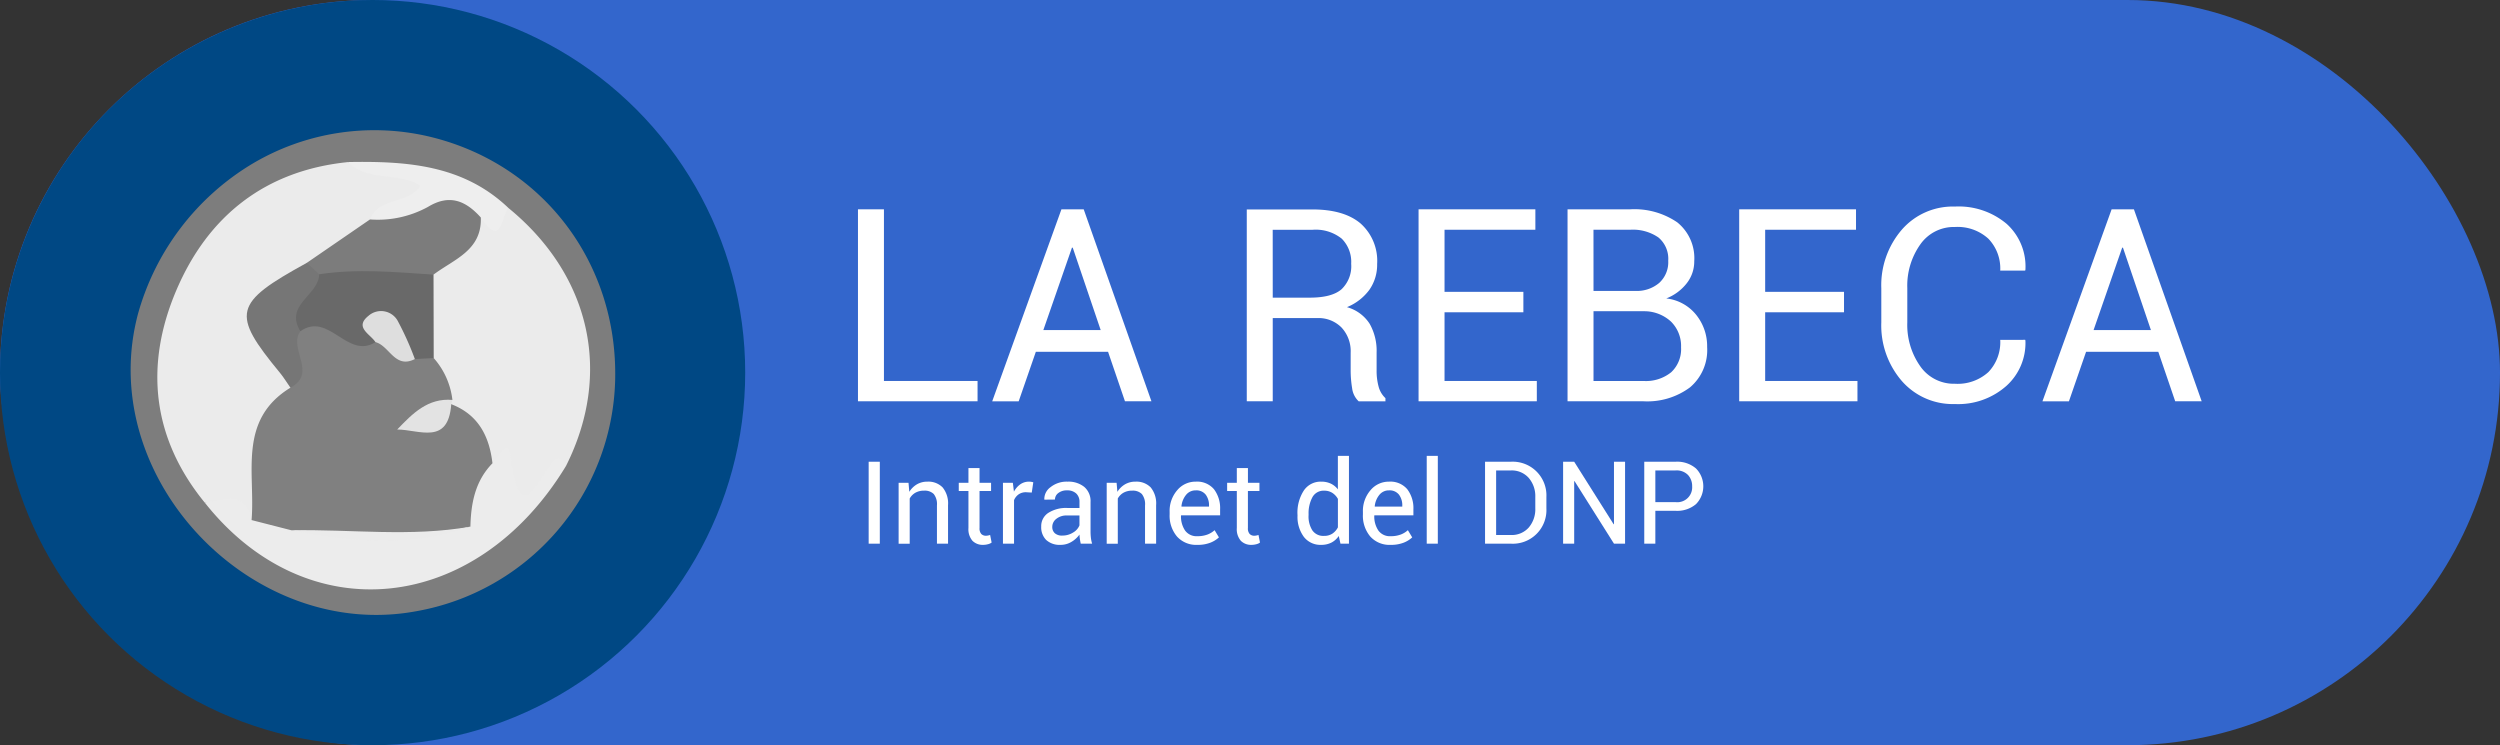 <svg xmlns="http://www.w3.org/2000/svg" width="358.786" height="106.948" viewBox="0 0 358.786 106.948"><rect x="0" y="0" width="358.786" height="106.948" fill="#333333" stroke="none"/><defs><style>.a{fill:#36c;}.b{fill:#004884;}.c{fill:#7d7d7d;}.d{fill:#ebebeb;}.e{fill:#ececec;}.f{fill:#eee;}.g{fill:gray;}.h{fill:#7c7c7c;}.i{fill:#767676;}.j{fill:#696969;}.k{fill:#e3e3e3;}.l{fill:#dedede;}.m{fill:#fff;}</style></defs><g transform="translate(-94.852 -9.2)"><rect class="a" width="358.786" height="106.948" rx="53.474" transform="translate(94.852 9.2)"/><circle class="b" cx="53.474" cy="53.474" r="53.474" transform="translate(94.852 9.2)"/><path class="c" d="M114.618,54.386a36.537,36.537,0,0,1,16.527-21.73,34.28,34.28,0,0,1,25-3.927c16.417,3.762,27.423,18.068,26.989,35.08A34.558,34.558,0,0,1,154.55,96.927c-22.909,4.227-44.83-17.864-40.364-40.646q.11-.555.237-1.1Q114.515,54.78,114.618,54.386Z"/><path class="d" d="M124.228,81.323c-7.6-9.31-8.621-19.753-4.082-30.434,4.531-10.661,12.748-17.226,24.673-18.429,3.161,1.089,6.551.94,9.762,1.81,1.046.284,2.337.043,2.74,1.346A2.7,2.7,0,0,1,155.876,39c-2.489,1.109-3.908,3.676-6.536,4.5-3.876.476-6.584,3-9.394,5.342-7.269,4.508-7.226,4.484-3.364,11.429a12.645,12.645,0,0,1,1.9,5.642c-3.852,5.282-3.189,12.063-5.9,17.723C128.815,86.425,127.125,81.7,124.228,81.323Z"/><path class="d" d="M167.819,39.047c11.8,9.648,14.942,23.715,8.276,37a1.718,1.718,0,0,0-1.22.464c-5.573,6.558-5.57,6.56-10.57-.053-3.106-1.834-2.327-6.661-6.216-7.888a9.137,9.137,0,0,1-.9-1.828c-1.1-2.219-2.576-4.311-2.265-6.978.1-3.488-.914-6.942-.328-10.441a29.262,29.262,0,0,1,7.714-9.619C164.012,38.422,166.008,39.517,167.819,39.047Z"/><path class="e" d="M165.528,75.686c.8-.771,2.238-3.824,2.622-.872,1.322,10.165,3.669,3.592,6.048.691.818-1,1.472-.383,1.9.541-12.943,21.353-37.208,23.822-51.866,5.277,2.685-.339,5.826-1.895,6.73,2.516a9.547,9.547,0,0,1,5.949-1.824c6.974-.283,14.106,2.035,20.9-1.25C160.522,79.289,161.319,74.882,165.528,75.686Z"/><path class="f" d="M167.819,39.047c-1.059,1.214-.937,5.847-3.964,1.366a83.56,83.56,0,0,0-8.333,2.236c-2.843.813-5.734,1.329-7.571-1.956,1.247-3.27,5.445-2.1,7.257-4.837-3.222-2.017-7.552-.536-10.389-3.4C153.159,32.311,161.308,32.827,167.819,39.047Z"/><path class="g" d="M165.528,75.686c-2.481,2.536-3.086,5.723-3.166,9.093-8.527,2.035-17.113,1.085-25.693.522l-5.711-1.462c.555-6.714-2.022-14.344,5.576-19,1.19-3.047-3.194-6.129.056-9.165,4.307-5.094,8.335.31,12.505.329A19.124,19.124,0,0,1,155,58.782a7.153,7.153,0,0,0,2.09,1.8,10.95,10.95,0,0,1,2.69,6.01l-.576.17.4.443C163.506,68.7,165.072,71.806,165.528,75.686Z"/><path class="h" d="M147.951,40.693a14.987,14.987,0,0,0,8.32-1.8c3.106-1.893,5.436-.872,7.584,1.52.176,4.745-3.879,6-6.786,8.2-5.529,3.86-11.153,6.12-17.227,1.034a3.884,3.884,0,0,1-.951-2.729Z"/><path class="i" d="M138.891,46.917l1.766,1.642c3.614,4.211-3.018,5.052-2.7,8.18-1.8,2.469,2.522,6.011-1.425,8.1-.5-.712-.953-1.462-1.5-2.132C127.987,54.162,128.337,52.716,138.891,46.917Z"/><path class="j" d="M137.959,56.739c-2.35-3.795,2.654-5.172,2.7-8.18,5.473-.832,10.942-.307,16.411.053q.014,5.988.026,11.974l-2.7.143c-2.269.084-2.513-4.531-5.652-2.429C144.7,60.855,142.046,53.858,137.959,56.739Z"/><path class="k" d="M159.612,67.209c-.418,5.934-4.594,3.65-7.753,3.631,2.2-2.293,4.391-4.546,7.925-4.246Z"/><path class="d" d="M136.669,85.3c8.564-.164,17.155.992,25.692-.52C153.855,87.777,145.271,86.991,136.669,85.3Z"/><path class="l" d="M148.737,58.3c-.757-1.169-3.073-2.115-1-3.778a2.733,2.733,0,0,1,4.166.678,42.923,42.923,0,0,1,2.487,5.529C151.525,62.192,150.747,58.817,148.737,58.3Z"/><path class="m" d="M221.71,63.875h13.435v2.914H217.983V39.24h3.727Z"/><path class="m" d="M253.876,59.693H243.508l-2.46,7.1h-3.8l9.933-27.549h3.2L260.1,66.789h-3.8Zm-9.29-3.122h8.231l-4.011-11.825h-.114Z"/><path class="m" d="M277.509,54.85V66.789h-3.727V39.258H283.2q4.522,0,6.906,2.006a7.186,7.186,0,0,1,2.385,5.828,6.246,6.246,0,0,1-1.107,3.689,7.5,7.5,0,0,1-3.226,2.5,5.648,5.648,0,0,1,3.263,2.393,7.842,7.842,0,0,1,.994,4.1v2.592a8.594,8.594,0,0,0,.284,2.308,3.449,3.449,0,0,0,.984,1.665v.455h-3.841A3.087,3.087,0,0,1,288.9,64.9a15.6,15.6,0,0,1-.208-2.573V59.807a4.979,4.979,0,0,0-1.305-3.595,4.622,4.622,0,0,0-3.5-1.362Zm0-2.933h5.317q3.159,0,4.55-1.2a4.578,4.578,0,0,0,1.391-3.661,4.719,4.719,0,0,0-1.353-3.6,5.963,5.963,0,0,0-4.21-1.277h-5.7Z"/><path class="m" d="M313.478,54.017H302.163v9.858h13.245v2.914H298.436V39.24H315.2v2.932H302.163v8.912h11.315Z"/><path class="m" d="M319.817,66.789V39.24H328.8a10.9,10.9,0,0,1,6.755,1.863A6.593,6.593,0,0,1,338,46.694a5.055,5.055,0,0,1-1.1,3.189,6.888,6.888,0,0,1-2.913,2.147,6.41,6.41,0,0,1,4.285,2.346,7.183,7.183,0,0,1,1.58,4.636,7.011,7.011,0,0,1-2.459,5.78,10.261,10.261,0,0,1-6.661,2Zm3.727-15.837h6.036a4.951,4.951,0,0,0,3.387-1.145,4.018,4.018,0,0,0,1.3-3.188,3.987,3.987,0,0,0-1.409-3.34,6.454,6.454,0,0,0-4.059-1.107h-5.26Zm0,2.914V63.875h7.19a5.75,5.75,0,0,0,3.964-1.258,4.532,4.532,0,0,0,1.41-3.567,4.922,4.922,0,0,0-1.438-3.69,5.656,5.656,0,0,0-3.879-1.494h-7.247Z"/><path class="m" d="M359.494,54.017H348.179v9.858h13.245v2.914H344.452V39.24h16.764v2.932H348.179v8.912h11.315Z"/><path class="m" d="M385.492,57.971l.038.114a8.277,8.277,0,0,1-2.725,6.49,10.416,10.416,0,0,1-7.4,2.611,9.713,9.713,0,0,1-7.616-3.311,12.181,12.181,0,0,1-2.942-8.4v-4.9a12.213,12.213,0,0,1,2.942-8.41,9.7,9.7,0,0,1,7.616-3.321,10.7,10.7,0,0,1,7.436,2.488,8.227,8.227,0,0,1,2.687,6.594l-.038.114h-3.576a6.15,6.15,0,0,0-1.7-4.579,6.54,6.54,0,0,0-4.806-1.684,5.869,5.869,0,0,0-4.976,2.517,10.229,10.229,0,0,0-1.855,6.243v4.939a10.294,10.294,0,0,0,1.855,6.281,5.869,5.869,0,0,0,4.976,2.517,6.564,6.564,0,0,0,4.806-1.674,6.2,6.2,0,0,0,1.7-4.627Z"/><path class="m" d="M404.6,59.693H394.233l-2.46,7.1h-3.8L397.9,39.24h3.2l9.724,27.549h-3.8Zm-9.29-3.122h8.231l-4.012-11.825h-.114Z"/><path class="m" d="M221.117,87.225h-1.6V75.465h1.6Z"/><path class="m" d="M225.237,78.486l.113,1.3a3.175,3.175,0,0,1,1.094-1.078,2.917,2.917,0,0,1,1.5-.384,2.852,2.852,0,0,1,2.189.828,3.634,3.634,0,0,1,.776,2.556v5.517h-1.592V81.741a2.361,2.361,0,0,0-.456-1.64,1.828,1.828,0,0,0-1.393-.484,2.463,2.463,0,0,0-1.248.3,2.138,2.138,0,0,0-.812.827v6.486h-1.591V78.486Z"/><path class="m" d="M235.43,76.378v2.108h1.655v1.179H235.43v5.307a1.191,1.191,0,0,0,.254.864.92.92,0,0,0,.674.25,1.505,1.505,0,0,0,.308-.036,2.238,2.238,0,0,0,.282-.077l.218,1.09a1.383,1.383,0,0,1-.525.239,2.64,2.64,0,0,1-.686.093,2.059,2.059,0,0,1-1.543-.586,2.539,2.539,0,0,1-.574-1.837V79.665h-1.389V78.486h1.389V76.378Z"/><path class="m" d="M242.925,79.891l-.816-.048a1.816,1.816,0,0,0-1.062.3,1.916,1.916,0,0,0-.666.839v6.244H238.79V78.486h1.421l.154,1.276a3.023,3.023,0,0,1,.917-1.058,2.141,2.141,0,0,1,1.256-.38,1.934,1.934,0,0,1,.338.029,2.406,2.406,0,0,1,.267.06Z"/><path class="m" d="M249.952,87.225c-.054-.264-.1-.5-.125-.7a5.158,5.158,0,0,1-.053-.609,3.719,3.719,0,0,1-1.159,1.054,2.968,2.968,0,0,1-1.538.424,2.855,2.855,0,0,1-2.08-.7,2.568,2.568,0,0,1-.715-1.926,2.258,2.258,0,0,1,1.013-1.959,4.738,4.738,0,0,1,2.751-.707h1.728V81.24a1.606,1.606,0,0,0-.468-1.216,1.843,1.843,0,0,0-1.325-.448,1.925,1.925,0,0,0-1.252.388,1.164,1.164,0,0,0-.476.929l-1.511.016-.016-.049a2.091,2.091,0,0,1,.893-1.744,3.694,3.694,0,0,1,2.451-.792,3.606,3.606,0,0,1,2.391.756,2.674,2.674,0,0,1,.9,2.176v4.208a8.023,8.023,0,0,0,.049.905,4.554,4.554,0,0,0,.178.856Zm-2.641-1.163a2.836,2.836,0,0,0,1.559-.444,2.112,2.112,0,0,0,.9-1.018V83.179h-1.785a2.313,2.313,0,0,0-1.538.484,1.447,1.447,0,0,0-.578,1.139,1.2,1.2,0,0,0,.363.921A1.525,1.525,0,0,0,247.311,86.062Z"/><path class="m" d="M255.1,78.486l.113,1.3a3.177,3.177,0,0,1,1.095-1.078,2.915,2.915,0,0,1,1.5-.384,2.853,2.853,0,0,1,2.189.828,3.634,3.634,0,0,1,.775,2.556v5.517h-1.591V81.741a2.366,2.366,0,0,0-.456-1.64,1.829,1.829,0,0,0-1.394-.484,2.456,2.456,0,0,0-1.247.3,2.131,2.131,0,0,0-.812.827v6.486h-1.592V78.486Z"/><path class="m" d="M266.7,87.395a3.7,3.7,0,0,1-2.936-1.2,4.634,4.634,0,0,1-1.053-3.166V82.67a4.53,4.53,0,0,1,1.086-3.114,3.406,3.406,0,0,1,2.653-1.232,3.172,3.172,0,0,1,2.629,1.091,4.492,4.492,0,0,1,.876,2.9v.84h-5.589l-.024.041a3.616,3.616,0,0,0,.581,2.136,2.034,2.034,0,0,0,1.777.82,4.016,4.016,0,0,0,1.418-.23,3.175,3.175,0,0,0,1.046-.634l.622,1.033a3.833,3.833,0,0,1-1.236.764A4.931,4.931,0,0,1,266.7,87.395Zm-.25-7.819a1.728,1.728,0,0,0-1.377.642,3.043,3.043,0,0,0-.667,1.644l.016.04h3.942v-.129a2.548,2.548,0,0,0-.468-1.575A1.7,1.7,0,0,0,266.445,79.576Z"/><path class="m" d="M273.949,76.378v2.108H275.6v1.179h-1.655v5.307a1.191,1.191,0,0,0,.254.864.92.92,0,0,0,.674.25,1.5,1.5,0,0,0,.308-.036,2.239,2.239,0,0,0,.282-.077l.218,1.09a1.384,1.384,0,0,1-.525.239,2.64,2.64,0,0,1-.686.093,2.059,2.059,0,0,1-1.543-.586,2.539,2.539,0,0,1-.574-1.837V79.665h-1.389V78.486h1.389V76.378Z"/><path class="m" d="M281.057,83.017a5.833,5.833,0,0,1,.9-3.4,2.9,2.9,0,0,1,2.524-1.293,3.121,3.121,0,0,1,1.361.283,2.782,2.782,0,0,1,1.014.824V74.625h1.591v12.6h-1.219l-.243-1.106a2.838,2.838,0,0,1-1.058.953,3.165,3.165,0,0,1-1.462.323,3,3,0,0,1-2.5-1.159,4.818,4.818,0,0,1-.9-3.049Zm1.591.17a3.709,3.709,0,0,0,.541,2.12,1.891,1.891,0,0,0,1.68.8,2.1,2.1,0,0,0,1.2-.324,2.409,2.409,0,0,0,.792-.9V80.8a2.451,2.451,0,0,0-.795-.86,2.1,2.1,0,0,0-1.176-.319,1.82,1.82,0,0,0-1.692.945,4.878,4.878,0,0,0-.545,2.455Z"/><path class="m" d="M294.44,87.395a3.7,3.7,0,0,1-2.936-1.2,4.63,4.63,0,0,1-1.054-3.166V82.67a4.535,4.535,0,0,1,1.086-3.114,3.407,3.407,0,0,1,2.653-1.232,3.174,3.174,0,0,1,2.63,1.091,4.492,4.492,0,0,1,.876,2.9v.84h-5.589l-.024.041a3.609,3.609,0,0,0,.581,2.136,2.034,2.034,0,0,0,1.777.82,4.006,4.006,0,0,0,1.417-.23,3.165,3.165,0,0,0,1.046-.634l.622,1.033a3.828,3.828,0,0,1-1.235.764A4.931,4.931,0,0,1,294.44,87.395Zm-.251-7.819a1.731,1.731,0,0,0-1.377.642,3.043,3.043,0,0,0-.666,1.644l.016.04H296.1v-.129a2.542,2.542,0,0,0-.469-1.575A1.694,1.694,0,0,0,294.189,79.576Z"/><path class="m" d="M301.2,87.225h-1.592v-12.6H301.2Z"/><path class="m" d="M307.977,87.225V75.465h3.7a4.838,4.838,0,0,1,5.105,5.08v1.608a4.826,4.826,0,0,1-5.105,5.072Zm1.591-10.508v9.264h2.108a3.244,3.244,0,0,0,2.573-1.074,4.028,4.028,0,0,0,.941-2.754V80.529a4.005,4.005,0,0,0-.941-2.738,3.244,3.244,0,0,0-2.573-1.074Z"/><path class="m" d="M328.072,87.225h-1.591l-5.662-8.981-.048.016v8.965H319.18V75.465h1.591l5.662,8.973.048-.016V75.465h1.591Z"/><path class="m" d="M332.418,82.508v4.717h-1.591V75.465h4.5a4.144,4.144,0,0,1,2.927.969,3.647,3.647,0,0,1,0,5.113,4.164,4.164,0,0,1-2.927.961Zm0-1.244h2.908A2.134,2.134,0,0,0,337.7,79a2.338,2.338,0,0,0-.594-1.632,2.283,2.283,0,0,0-1.78-.654h-2.908Z"/></g></svg>